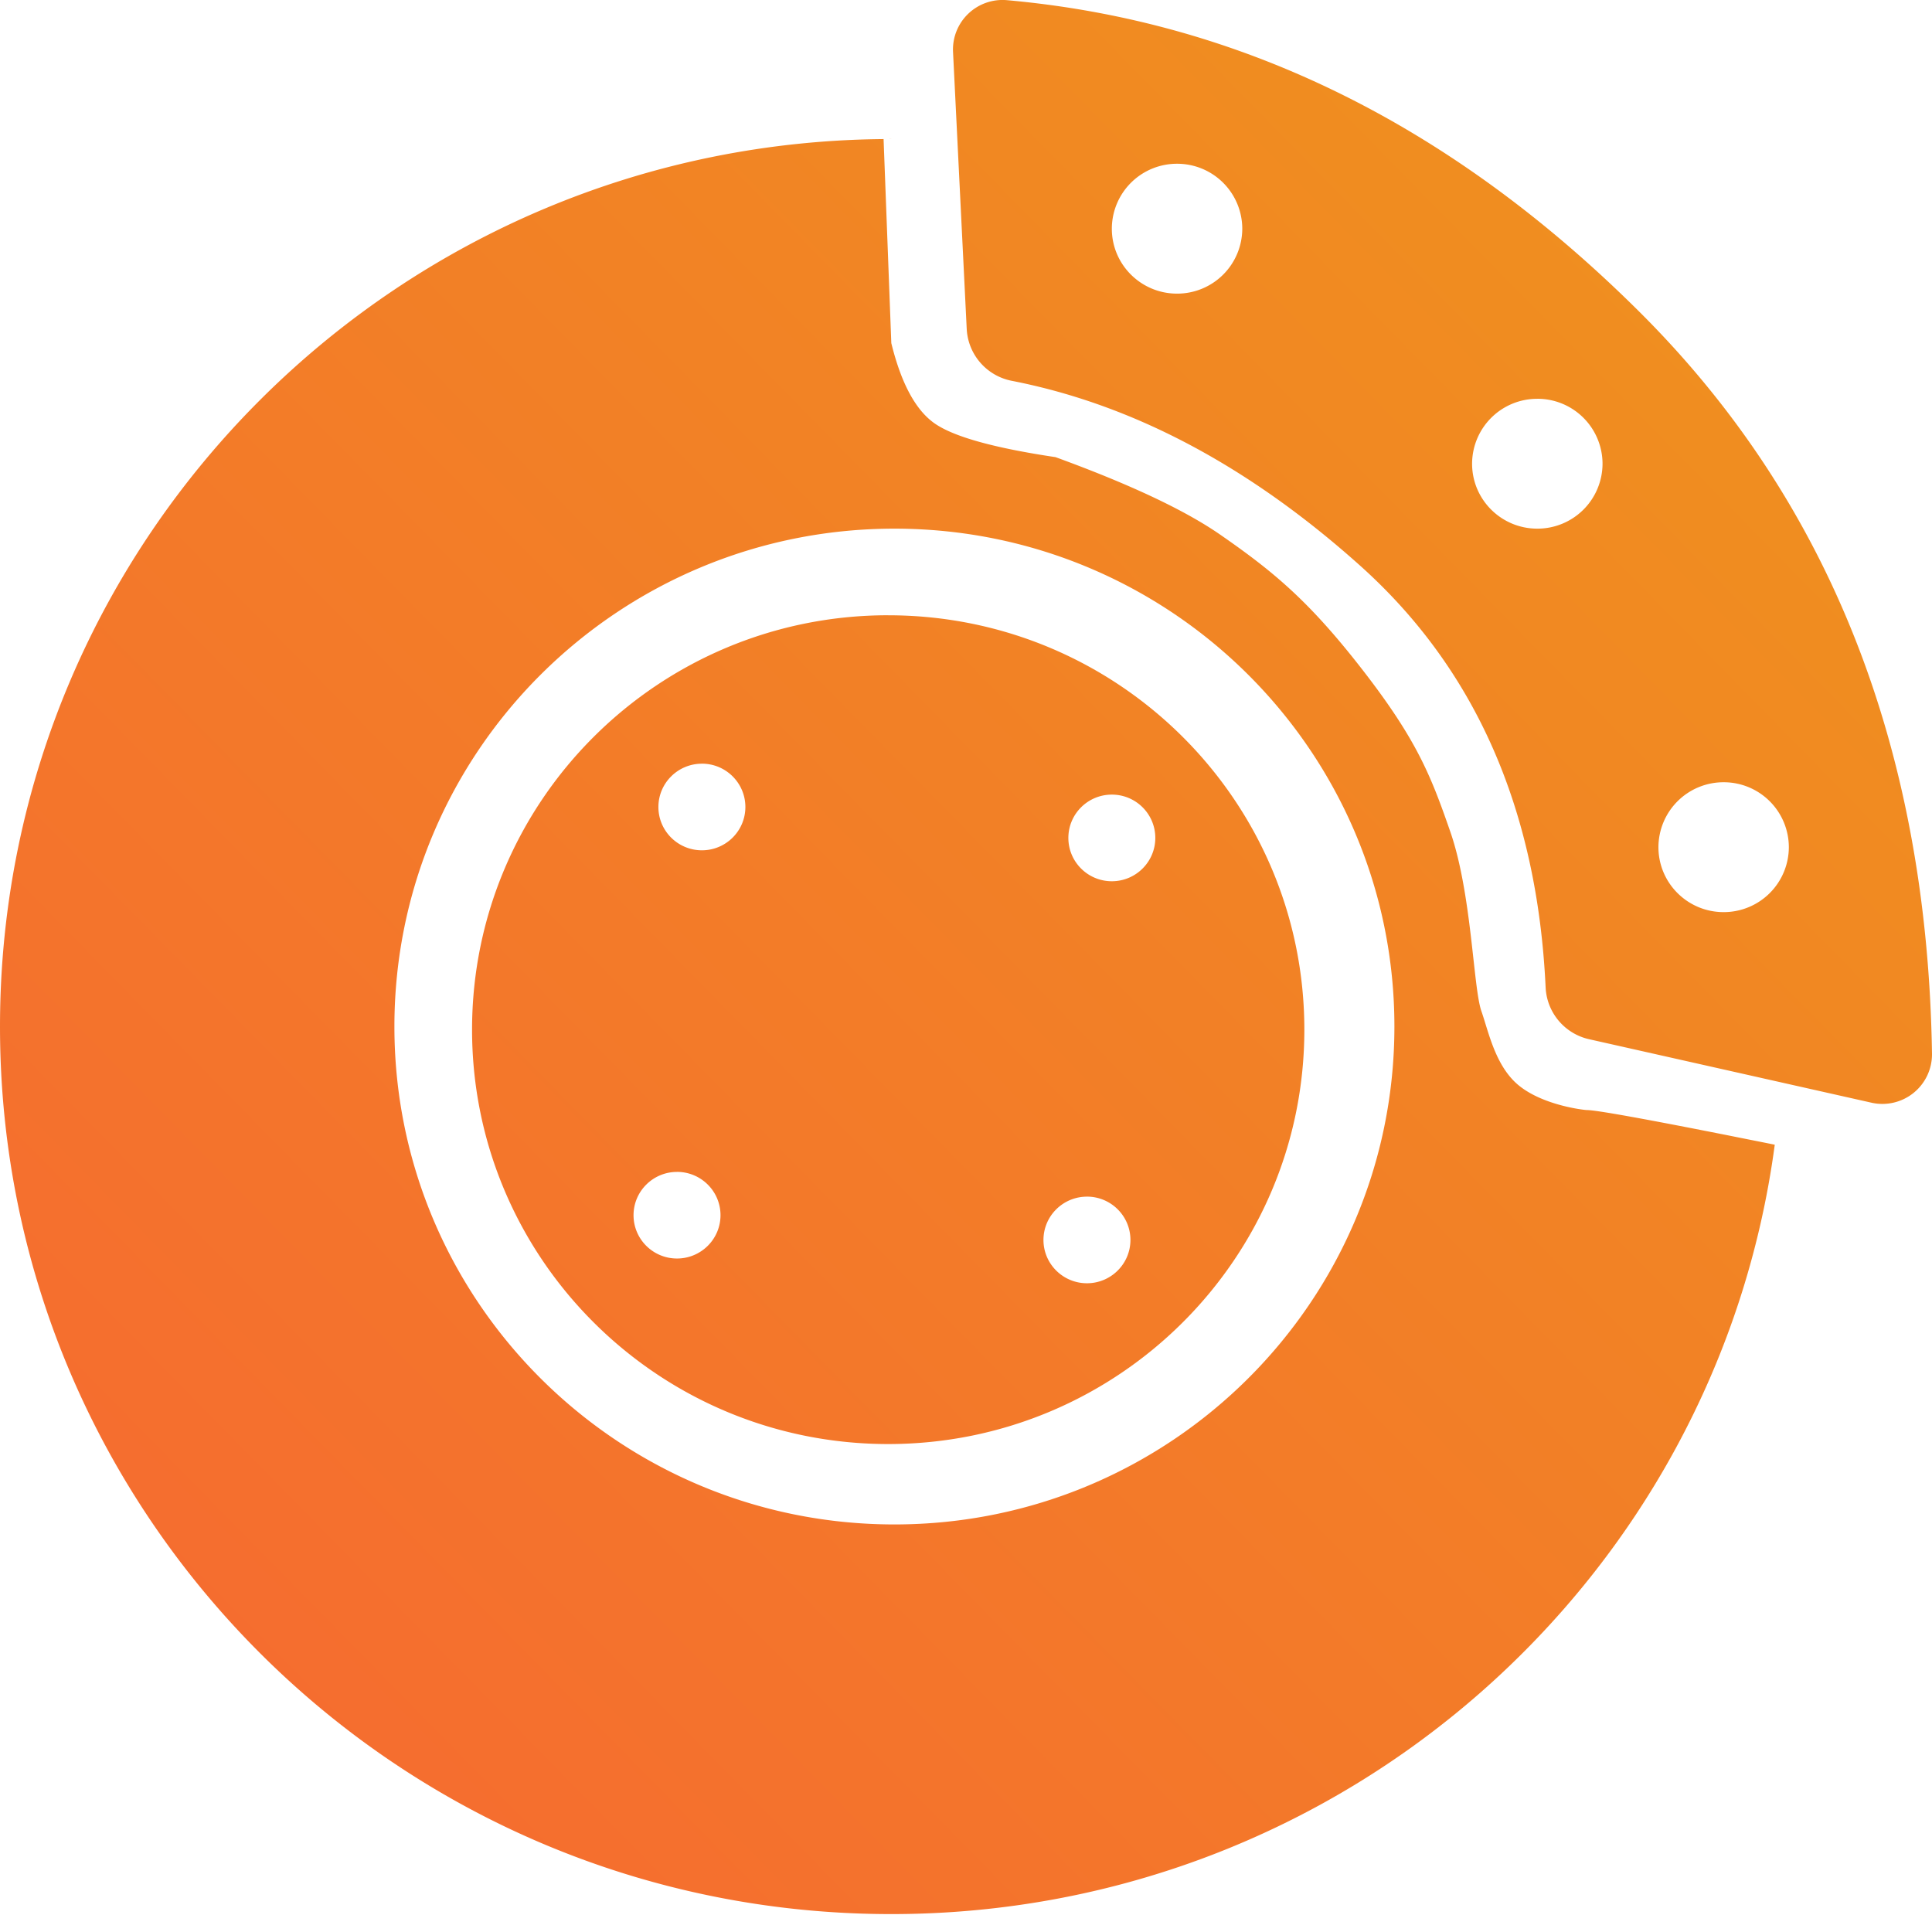 <svg width="62" height="62" xmlns="http://www.w3.org/2000/svg"><defs><linearGradient x1="100%" y1=".922%" x2="0%" y2="99.078%" id="a"><stop stop-color="#EF951C" offset="0%"/><stop stop-color="#F66732" offset="100%"/></linearGradient></defs><path d="m58.603 32.461-.248.002.248 6.548c.318 1.295.783 2.155 1.395 2.58.612.425 1.903.785 3.874 1.079 2.391.872 4.156 1.703 5.295 2.494 1.709 1.186 2.854 2.131 4.585 4.367 1.73 2.235 2.174 3.385 2.79 5.16.69 1.989.733 5.003.997 5.756.231.66.447 1.766 1.196 2.382.791.65 2.113.794 2.192.794.29 0 1.837.278 4.643.835l.218.044c.368.073.757.15 1.166.233-1.861 13.938-13.845 24.69-28.351 24.69C42.806 89.426 30 76.675 30 60.944c0-15.73 12.806-28.482 28.603-28.482Zm.1 12.504c-8.862 0-16.046 7.154-16.046 15.978 0 8.825 7.184 15.978 16.046 15.978 8.861 0 16.045-7.153 16.045-15.978 0-8.824-7.184-15.978-16.045-15.978Zm-.2 2.78c7.376 0 13.355 5.953 13.355 13.298 0 7.344-5.979 13.298-13.355 13.298-7.375 0-13.354-5.954-13.354-13.298 0-7.345 5.979-13.299 13.354-13.299Zm6.379 18.657c-.77 0-1.396.622-1.396 1.39 0 .766.625 1.389 1.396 1.389.77 0 1.395-.623 1.395-1.39 0-.767-.625-1.39-1.395-1.39Zm-13.156-.794c-.77 0-1.395.622-1.395 1.39 0 .767.625 1.389 1.395 1.389s1.396-.622 1.396-1.39c0-.767-.625-1.39-1.396-1.39ZM62.32 28.006c7.508.673 14.275 4.01 20.303 10.013C88.72 44.092 91.847 52.023 92 61.812a1.592 1.592 0 0 1-1.946 1.574l-9.056-2.036a1.788 1.788 0 0 1-1.397-1.66c-.267-5.707-2.25-10.219-5.949-13.534-3.568-3.197-7.295-5.176-11.182-5.935a1.789 1.789 0 0 1-1.447-1.665l-.439-8.89a1.59 1.59 0 0 1 1.735-1.66Zm22.993 25.097a2.089 2.089 0 0 0-2.092 2.084c0 1.151.937 2.084 2.092 2.084a2.089 2.089 0 0 0 2.093-2.084 2.089 2.089 0 0 0-2.093-2.084ZM65.68 53.5c-.77 0-1.395.622-1.395 1.39 0 .767.624 1.39 1.395 1.39.77 0 1.395-.623 1.395-1.39 0-.768-.624-1.39-1.395-1.39Zm-13.155-.992c-.77 0-1.396.622-1.396 1.39 0 .767.625 1.389 1.396 1.389.77 0 1.395-.622 1.395-1.39 0-.767-.625-1.39-1.395-1.39Zm26.809-11.71a2.089 2.089 0 0 0-2.093 2.083c0 1.151.937 2.084 2.093 2.084a2.089 2.089 0 0 0 2.093-2.084 2.089 2.089 0 0 0-2.093-2.084Zm-11.561-7.543a2.089 2.089 0 0 0-2.093 2.084c0 1.151.937 2.084 2.093 2.084a2.089 2.089 0 0 0 2.093-2.084 2.089 2.089 0 0 0-2.093-2.084Z" transform="translate(-30 -28)" fill="url(#a)" fill-rule="nonzero"/></svg>